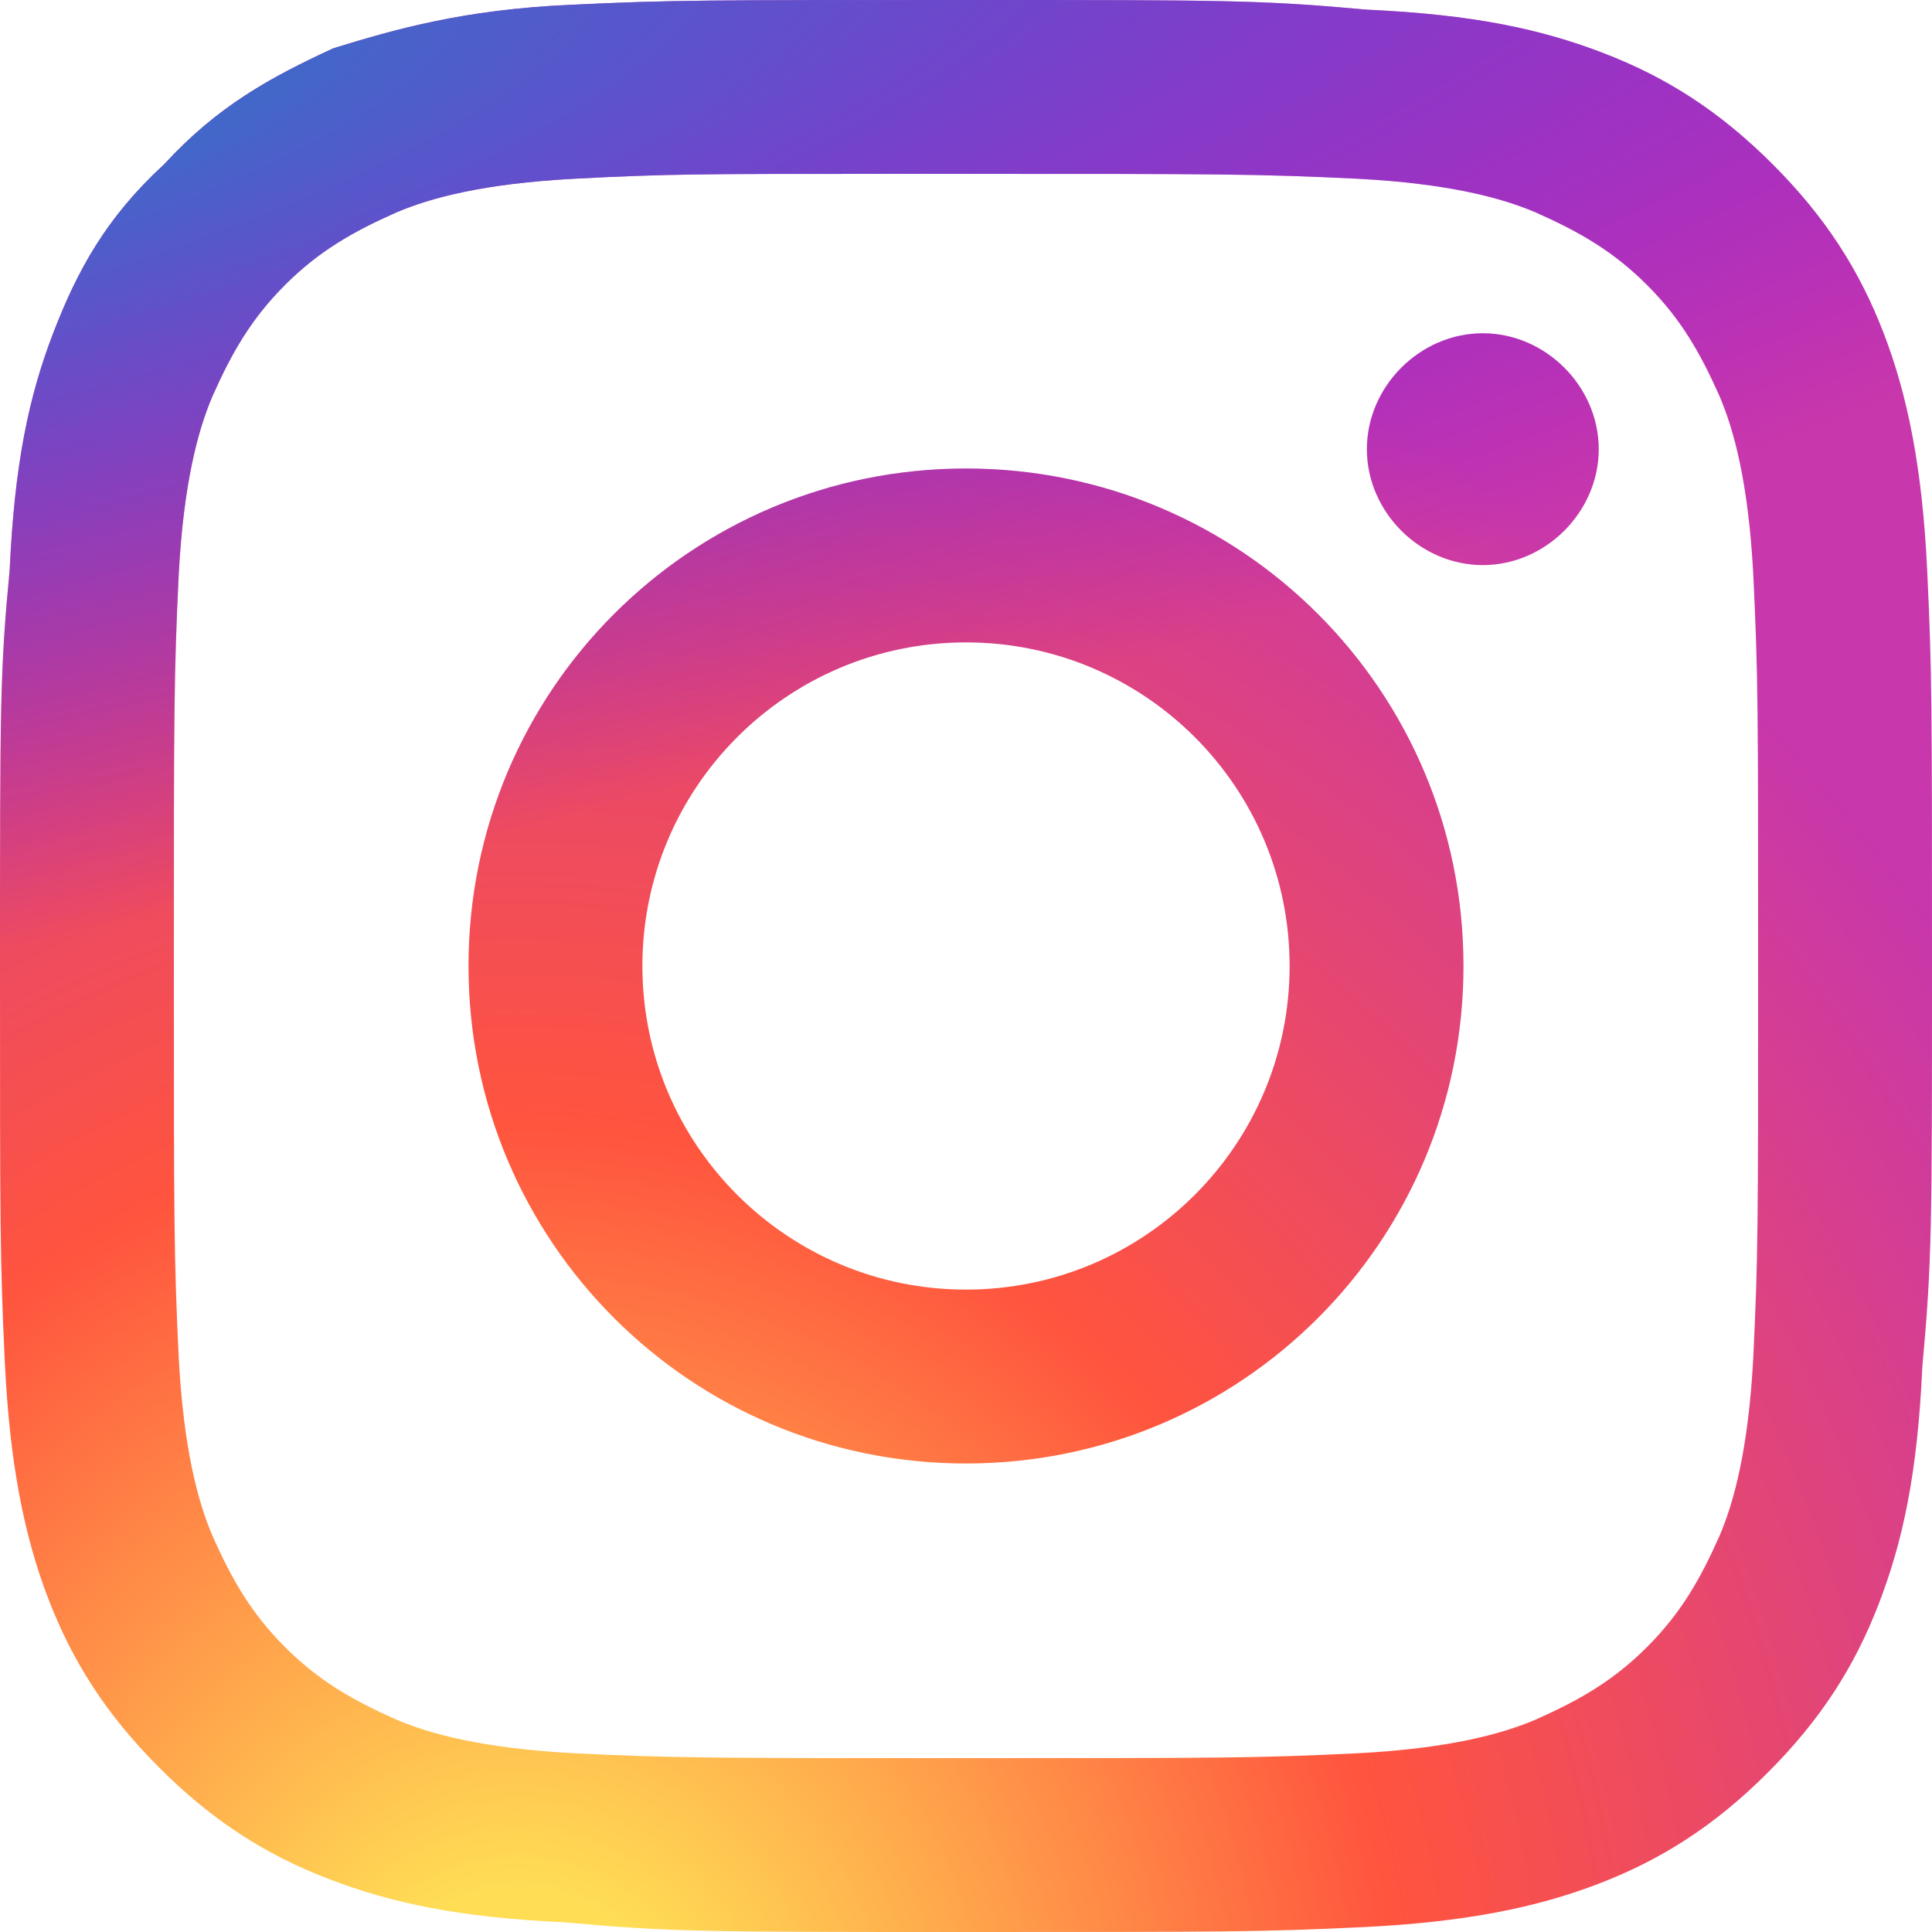 <?xml version="1.0" encoding="utf-8"?>
<!-- Generator: Adobe Illustrator 27.6.1, SVG Export Plug-In . SVG Version: 6.00 Build 0)  -->
<svg version="1.1" id="レイヤー_1" xmlns="http://www.w3.org/2000/svg" xmlns:xlink="http://www.w3.org/1999/xlink" x="0px"
	 y="0px" viewBox="0 0 40 40" width="40" height="40" style="enable-background:new 0 0 40 40;" xml:space="preserve">
<style type="text/css">
	.st0{clip-path:url(#SVGID_00000155855008102165276070000006365682901251313078_);}
	.st1{fill:url(#SVGID_00000065034248105246461950000009786355496648742028_);}
	.st2{fill:url(#SVGID_00000131351592139693847440000005606744544652886158_);}
</style>
<g>
	<g>
		<defs>
			<path id="SVGID_1_" d="M20,0c-5.4,0-6.1,0-8.2,0.1C9.6,0.2,8.2,0.6,6.9,1C5.6,1.6,4.5,2.2,3.4,3.4C2.2,4.5,1.6,5.6,1.1,6.9
				c-0.5,1.3-0.8,2.7-0.9,4.9C0,13.9,0,14.6,0,20s0,6.1,0.1,8.2c0.1,2.1,0.4,3.6,0.9,4.9c0.5,1.3,1.2,2.4,2.3,3.5
				c1.1,1.1,2.2,1.8,3.5,2.3c1.3,0.5,2.7,0.8,4.9,0.9C13.9,40,14.6,40,20,40s6.1,0,8.2-0.1c2.1-0.1,3.6-0.4,4.9-0.9
				c1.3-0.5,2.4-1.2,3.5-2.3c1.1-1.1,1.8-2.2,2.3-3.5c0.5-1.3,0.8-2.7,0.9-4.9C40,26.1,40,25.4,40,20s0-6.1-0.1-8.2
				c-0.1-2.1-0.4-3.6-0.9-4.9c-0.5-1.3-1.2-2.4-2.3-3.5c-1.1-1.1-2.2-1.8-3.5-2.3c-1.3-0.5-2.7-0.8-4.9-0.9C26.1,0,25.4,0,20,0L20,0
				z M18.2,3.6c0.5,0,1.1,0,1.8,0c5.3,0,6,0,8.1,0.1c1.9,0.1,3,0.4,3.7,0.7c0.9,0.4,1.6,0.8,2.3,1.5c0.7,0.7,1.1,1.4,1.5,2.3
				c0.3,0.7,0.6,1.8,0.7,3.7c0.1,2.1,0.1,2.7,0.1,8.1s0,6-0.1,8.1c-0.1,1.9-0.4,3-0.7,3.7c-0.4,0.9-0.8,1.6-1.5,2.3
				c-0.7,0.7-1.4,1.1-2.3,1.5c-0.7,0.3-1.8,0.6-3.7,0.7c-2.1,0.1-2.7,0.1-8.1,0.1c-5.3,0-6,0-8.1-0.1c-1.9-0.1-3-0.4-3.7-0.7
				c-0.9-0.4-1.6-0.8-2.3-1.5c-0.7-0.7-1.1-1.4-1.5-2.3c-0.3-0.7-0.6-1.8-0.7-3.7C3.6,26,3.6,25.3,3.6,20s0-6,0.1-8.1
				c0.1-1.9,0.4-3,0.7-3.7c0.4-0.9,0.8-1.6,1.5-2.3c0.7-0.7,1.4-1.1,2.3-1.5c0.7-0.3,1.8-0.6,3.7-0.7C13.8,3.6,14.5,3.6,18.2,3.6
				L18.2,3.6z M30.7,6.9c-1.3,0-2.4,1.1-2.4,2.4s1.1,2.4,2.4,2.4c1.3,0,2.4-1.1,2.4-2.4S32,6.9,30.7,6.9L30.7,6.9z M20,9.7
				C14.3,9.7,9.7,14.3,9.7,20S14.3,30.3,20,30.3S30.3,25.7,30.3,20S25.7,9.7,20,9.7L20,9.7z M20,13.3c3.7,0,6.7,3,6.7,6.7
				c0,3.7-3,6.7-6.7,6.7s-6.7-3-6.7-6.7S16.3,13.3,20,13.3z"/>
		</defs>
		<clipPath id="SVGID_00000089551332277134722910000006318977173620489123_">
			<use xlink:href="#SVGID_1_"  style="overflow:visible;"/>
		</clipPath>
		<g style="clip-path:url(#SVGID_00000089551332277134722910000006318977173620489123_);">
			
				<radialGradient id="SVGID_00000168080787873465202040000009605602945982856112_" cx="-612.383" cy="815.136" r="19.991" gradientTransform="matrix(0 -1.982 1.844 0 -1492.398 -1170.675)" gradientUnits="userSpaceOnUse">
				<stop  offset="0" style="stop-color:#FFDD55"/>
				<stop  offset="0.1" style="stop-color:#FFDD55"/>
				<stop  offset="0.5" style="stop-color:#FF543E"/>
				<stop  offset="1" style="stop-color:#C837AB"/>
			</radialGradient>
			<path style="fill:url(#SVGID_00000168080787873465202040000009605602945982856112_);" d="M20,0c-8.3,0-10.8,0-11.3,0
				C7,0.2,6,0.5,4.8,1C3.9,1.5,3.2,2,2.5,2.7C1.2,4,0.5,5.7,0.2,7.6C0.1,8.5,0,8.7,0,13.5c0,1.6,0,3.7,0,6.5c0,8.3,0,10.8,0,11.3
				c0.1,1.7,0.4,2.7,1,3.9c1.1,2.2,3.1,3.8,5.5,4.5c0.8,0.2,1.7,0.3,2.9,0.4c0.5,0,5.5,0,10.6,0s10.1,0,10.6,0
				c1.4-0.1,2.1-0.2,3-0.4c2.4-0.6,4.4-2.2,5.5-4.5c0.5-1.1,0.8-2.2,0.9-3.8c0-0.3,0-5.8,0-11.3c0-5.5,0-11,0-11.3
				c-0.1-1.6-0.4-2.7-1-3.8c-0.5-0.9-1-1.6-1.7-2.3c-1.3-1.3-2.9-2-4.9-2.3C31.5,0.1,31.3,0,26.5,0H20z"/>
			
				<radialGradient id="SVGID_00000181774640732374875910000006619533542634836657_" cx="568.739" cy="383.411" r="19.991" gradientTransform="matrix(0.174 0.869 -3.582 0.717 1267.703 -766.159)" gradientUnits="userSpaceOnUse">
				<stop  offset="0" style="stop-color:#3771C8"/>
				<stop  offset="0.128" style="stop-color:#3771C8"/>
				<stop  offset="1" style="stop-color:#6600FF;stop-opacity:0"/>
			</radialGradient>
			<path style="fill:url(#SVGID_00000181774640732374875910000006619533542634836657_);" d="M20,0c-8.3,0-10.8,0-11.3,0
				C7,0.2,6,0.5,4.8,1C3.9,1.5,3.2,2,2.5,2.7C1.2,4,0.5,5.7,0.2,7.6C0.1,8.5,0,8.7,0,13.5c0,1.6,0,3.7,0,6.5c0,8.3,0,10.8,0,11.3
				c0.1,1.7,0.4,2.7,1,3.9c1.1,2.2,3.1,3.8,5.5,4.5c0.8,0.2,1.7,0.3,2.9,0.4c0.5,0,5.5,0,10.6,0s10.1,0,10.6,0
				c1.4-0.1,2.1-0.2,3-0.4c2.4-0.6,4.4-2.2,5.5-4.5c0.5-1.1,0.8-2.2,0.9-3.8c0-0.3,0-5.8,0-11.3c0-5.5,0-11,0-11.3
				c-0.1-1.6-0.4-2.7-1-3.8c-0.5-0.9-1-1.6-1.7-2.3c-1.3-1.3-2.9-2-4.9-2.3C31.5,0.1,31.3,0,26.5,0H20z"/>
		</g>
	</g>
</g>
</svg>
